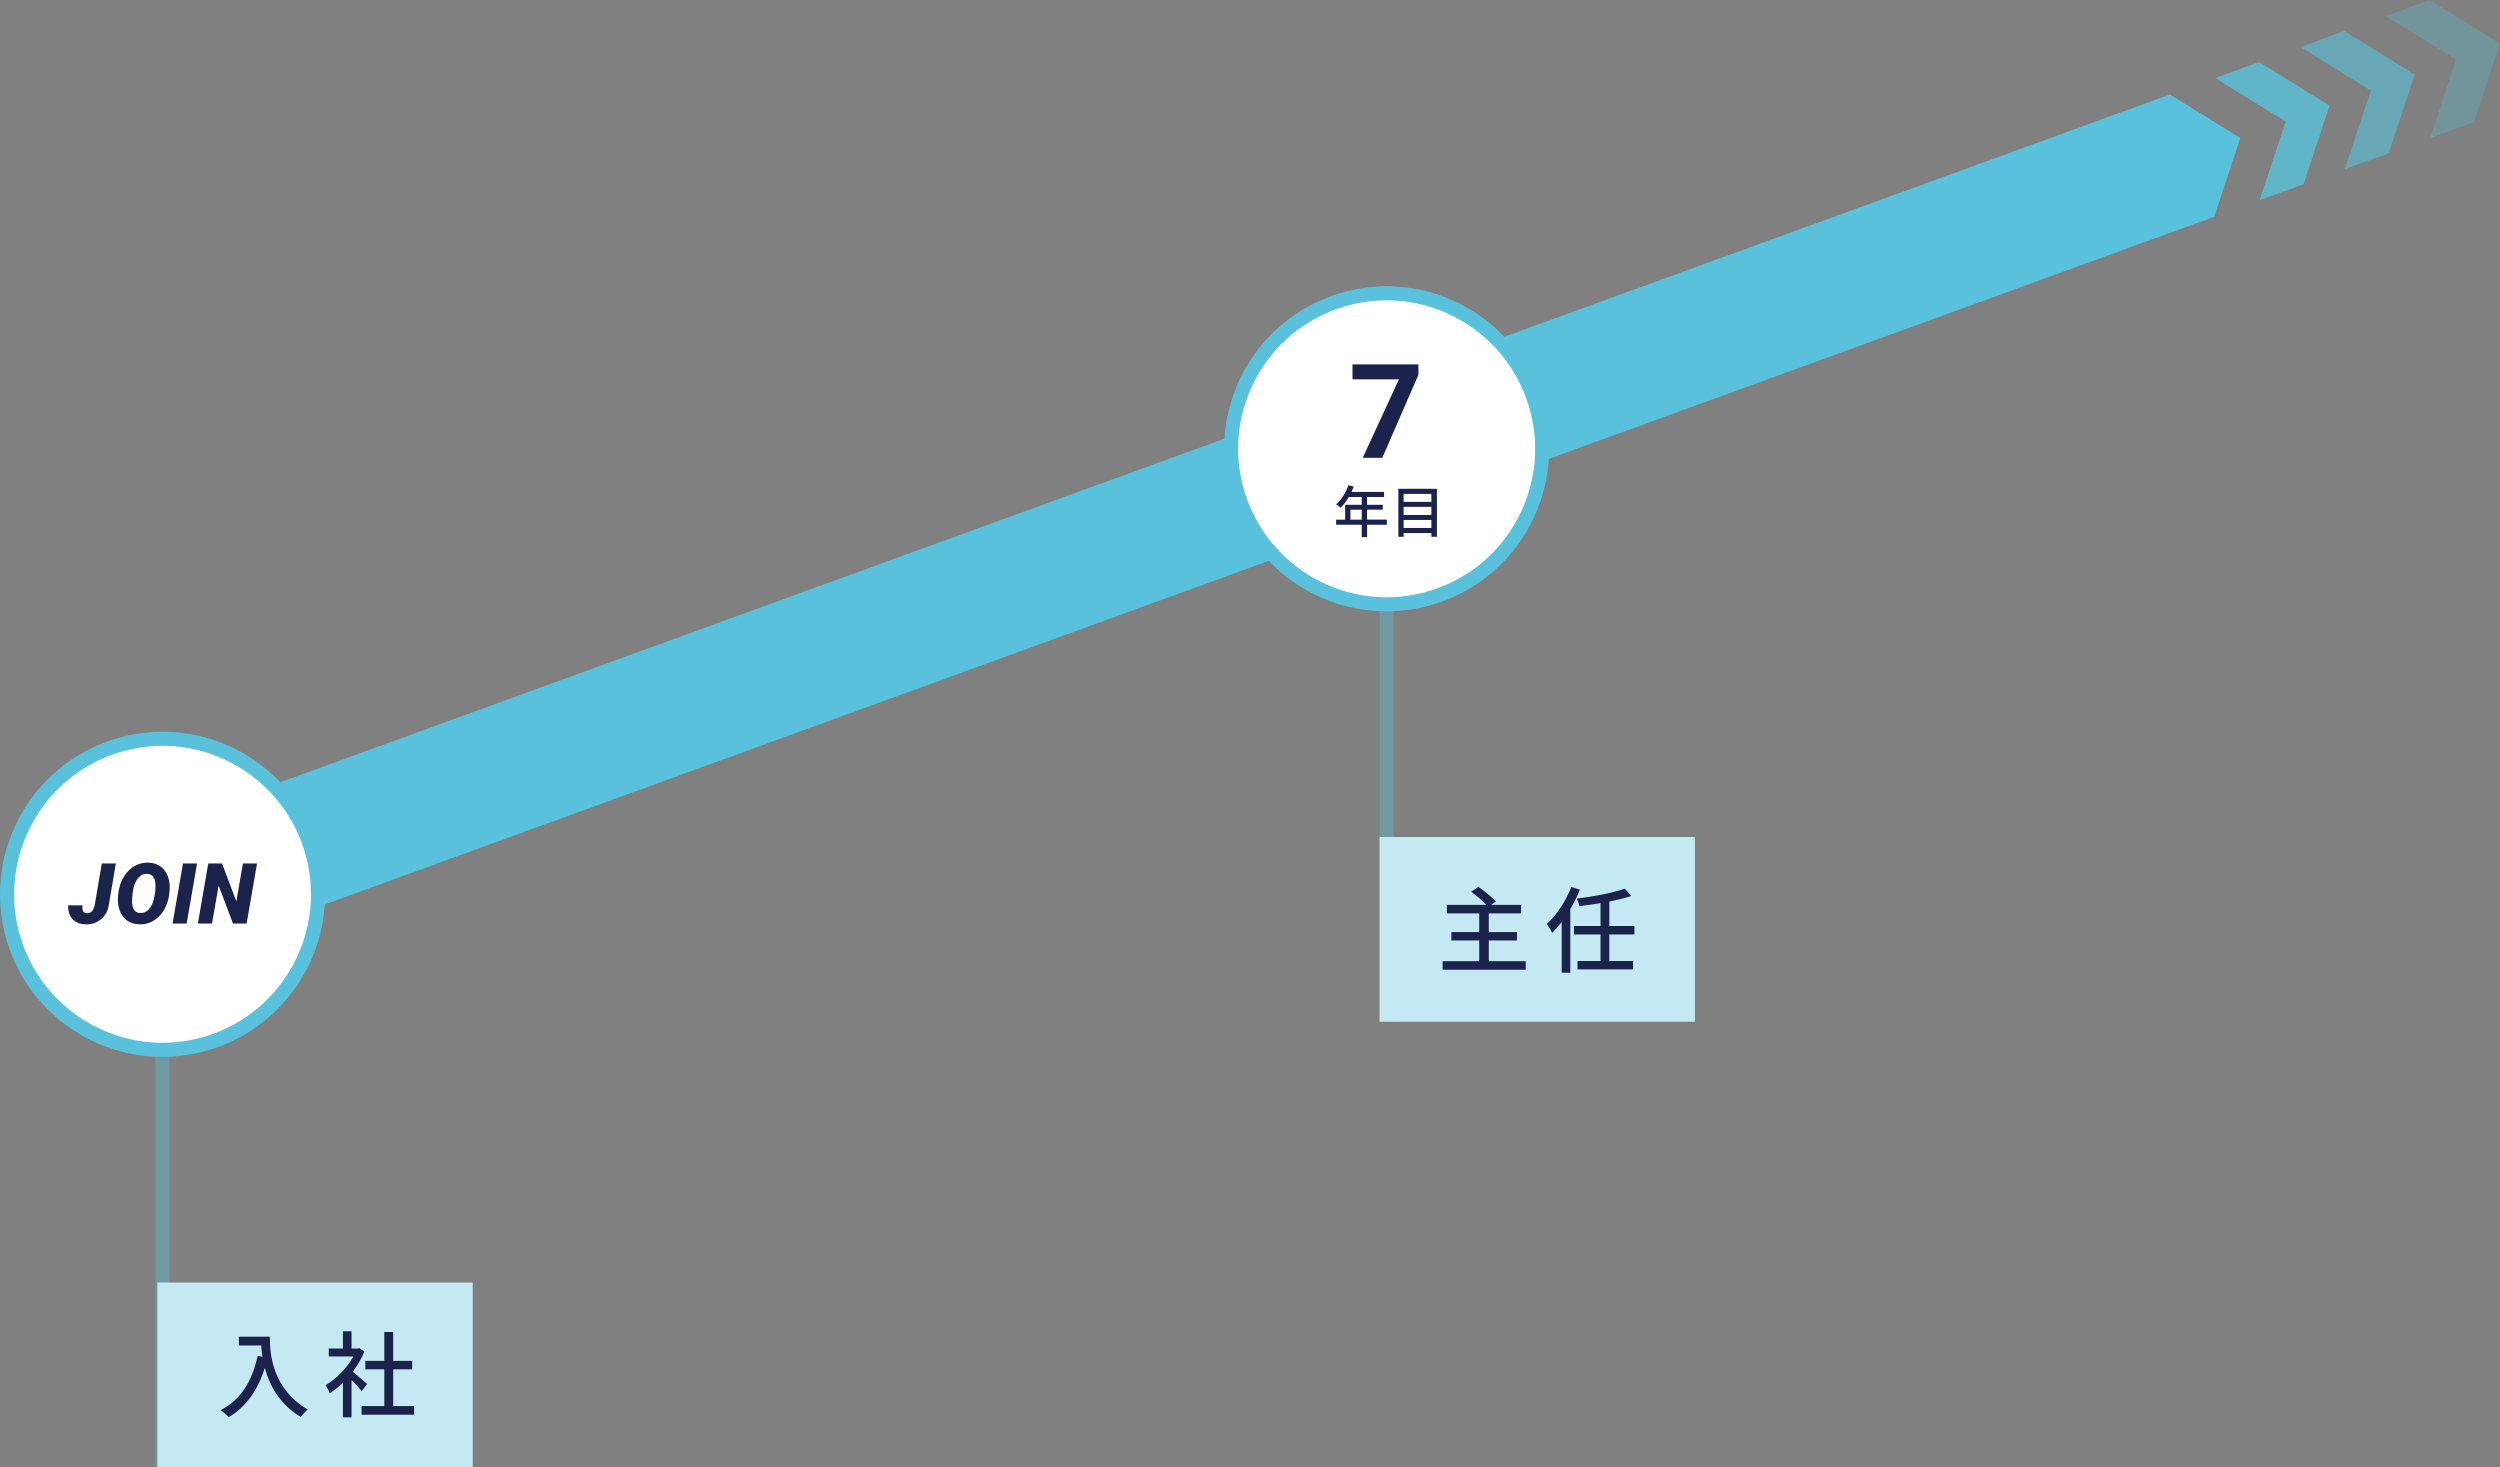 <?xml version="1.0" encoding="UTF-8"?>
<svg id="_レイヤー_2" data-name="レイヤー 2" xmlns="http://www.w3.org/2000/svg" viewBox="0 0 533 312.82">
  <rect x="0" y="0" width="533" height="312.82" fill="#808080" stroke="none"/>
  <defs>
    <style>
      .cls-1 {
        fill: #fff;
      }

      .cls-2 {
        opacity: .6;
      }

      .cls-2, .cls-3, .cls-4, .cls-5 {
        fill: #59c1db;
      }

      .cls-6 {
        fill: #1b224c;
      }

      .cls-7 {
        fill: #c4e9f2;
      }

      .cls-8 {
        fill: none;
        opacity: .4;
        stroke: #59c1db;
        stroke-miterlimit: 10;
        stroke-width: 3px;
      }

      .cls-4 {
        opacity: .8;
      }

      .cls-5 {
        opacity: .3;
      }
    </style>
  </defs>
  <g id="_レイヤー_1-2" data-name="レイヤー 1">
    <g>
      <line class="cls-8" x1="295.63" y1="61.03" x2="295.63" y2="217.84"/>
      <rect class="cls-7" x="294.13" y="178.45" width="67.22" height="39.38"/>
      <g>
        <path class="cls-6" d="m325.29,204.93v1.82h-17.72v-1.82h7.8v-4.42h-5.94v-1.8h5.94v-3.98h-6.9v-1.82h8.4c-.82-.88-2.12-2-3.22-2.78l1.52-1.06c1.28.86,2.92,2.2,3.74,3.14l-.98.7h6.36v1.82h-6.88v3.98h6v1.8h-6v4.42h7.88Z"/>
        <path class="cls-6" d="m336.83,189.67c-.56,1.4-1.26,2.82-2.04,4.16v13.56h-1.84v-10.82c-.66.86-1.36,1.66-2.04,2.32-.18-.44-.76-1.44-1.12-1.9,2.08-1.9,4.04-4.88,5.22-7.88l1.82.56Zm6.28,9.56v5.66h5.06v1.78h-11.84v-1.78h4.9v-5.66h-5.66v-1.8h5.66v-4.88c-1.52.26-3.06.46-4.5.62-.08-.44-.34-1.14-.56-1.58,3.64-.46,7.78-1.24,10.24-2.14l1.36,1.58c-1.32.44-2.96.84-4.66,1.18v5.22h5.34v1.8h-5.34Z"/>
      </g>
      <line class="cls-8" x1="34.65" y1="156.01" x2="34.65" y2="312.82"/>
      <rect class="cls-7" x="33.56" y="273.44" width="67.22" height="39.38"/>
      <g>
        <path class="cls-6" d="m57.53,284.98c0,3.62.46,11.04,8.08,15.54-.42.32-1.18,1.12-1.5,1.58-4.54-2.74-6.68-6.82-7.66-10.5-1.48,4.82-3.98,8.32-7.68,10.54-.36-.38-1.22-1.16-1.72-1.5,4.3-2.22,6.72-6.16,7.88-11.58l1.02.18c-.14-.84-.22-1.66-.26-2.38h-4.76v-1.88h6.6Z"/>
        <path class="cls-6" d="m77.13,296.58c-.46-.58-1.36-1.54-2.18-2.36v7.96h-1.84v-7.38c-.9.88-1.86,1.64-2.8,2.24-.18-.48-.64-1.36-.92-1.72,2.28-1.3,4.58-3.62,5.94-6.12h-5.24v-1.7h3.02v-3.68h1.84v3.68h1.38l.32-.06,1.04.7c-.6,1.52-1.48,2.98-2.48,4.3.94.76,2.6,2.2,3.06,2.62l-1.14,1.52Zm11.16,3.2v1.84h-11.2v-1.84h4.84v-7.84h-4.04v-1.8h4.04v-6.16h1.9v6.16h4.04v1.8h-4.04v7.84h4.46Z"/>
      </g>
      <polygon class="cls-3" points="472.09 46.2 10.93 214.05 1.45 188 462.61 20.15 477.63 29.43 472.09 46.2"/>
      <g>
        <path class="cls-1" d="m34.66,223.82c-13.88,0-26.4-8.77-31.15-21.82-6.25-17.17,2.64-36.23,19.81-42.48,3.66-1.33,7.47-2.01,11.33-2.01,13.88,0,26.4,8.77,31.15,21.82,6.25,17.17-2.64,36.23-19.81,42.48-3.66,1.33-7.47,2.01-11.33,2.01Z"/>
        <path class="cls-3" d="m34.65,156.01v3h0c13.25,0,25.2,8.37,29.74,20.83,5.97,16.4-2.52,34.59-18.91,40.56-3.5,1.27-7.14,1.92-10.82,1.92-13.25,0-25.2-8.37-29.74-20.83-5.97-16.4,2.52-34.59,18.91-40.56,3.5-1.27,7.14-1.92,10.82-1.92v-3m0,0c-3.93,0-7.94.68-11.85,2.1-17.98,6.54-27.25,26.42-20.71,44.41,5.12,14.07,18.41,22.8,32.56,22.8,3.93,0,7.94-.68,11.85-2.1,17.98-6.54,27.25-26.42,20.71-44.41-5.12-14.07-18.41-22.81-32.56-22.8h0Z"/>
      </g>
      <g>
        <path class="cls-6" d="m21.69,184.09h3.01l-1.49,8.78c-.18,1.28-.73,2.31-1.64,3.08s-1.98,1.14-3.21,1.12c-1.24-.02-2.19-.39-2.87-1.09s-1-1.69-.96-2.97h3.03v.62c.02.7.36,1.05,1.01,1.07.88.02,1.43-.62,1.65-1.92l1.48-8.68Z"/>
        <path class="cls-6" d="m29.71,197.06c-1.33-.03-2.4-.47-3.2-1.32s-1.26-1.99-1.36-3.41c-.06-.7,0-1.53.17-2.48s.47-1.83.91-2.63.98-1.47,1.63-2c1.09-.9,2.34-1.33,3.76-1.3.87.02,1.64.22,2.29.6s1.18.94,1.57,1.66.62,1.54.69,2.46c.05.65,0,1.39-.12,2.22s-.36,1.62-.69,2.37-.77,1.42-1.3,1.99-1.16,1.03-1.89,1.37-1.54.5-2.44.48Zm3.43-8.46c-.06-1.46-.63-2.23-1.71-2.29-.83-.04-1.52.29-2.07.99s-.91,1.73-1.08,3.1c-.11.84-.15,1.5-.12,1.96.06,1.49.63,2.25,1.72,2.29.71.04,1.33-.22,1.85-.77s.89-1.34,1.12-2.39.33-2.01.29-2.9Z"/>
        <path class="cls-6" d="m39.8,196.89h-3.01l2.22-12.8h3l-2.21,12.8Z"/>
        <path class="cls-6" d="m52.58,196.89h-2.91l-3.06-8.08-1.41,8.08h-3.01l2.21-12.8h2.94l3.05,8.08,1.4-8.08h3.01l-2.22,12.8Z"/>
      </g>
      <g>
        <path class="cls-1" d="m295.63,128.83c-13.88,0-26.4-8.77-31.15-21.82-6.25-17.17,2.64-36.23,19.81-42.48,3.66-1.33,7.47-2.01,11.33-2.01,13.88,0,26.4,8.77,31.15,21.82,6.25,17.17-2.64,36.23-19.81,42.48-3.66,1.33-7.47,2.01-11.33,2.01Z"/>
        <path class="cls-3" d="m295.63,64.03h0c13.25,0,25.2,8.37,29.74,20.83,2.89,7.94,2.52,16.54-1.06,24.2-3.57,7.66-9.91,13.47-17.86,16.36-3.5,1.27-7.14,1.92-10.82,1.92-13.25,0-25.2-8.37-29.74-20.83-2.89-7.94-2.52-16.54,1.06-24.2,3.57-7.66,9.91-13.47,17.86-16.36,3.5-1.27,7.14-1.92,10.82-1.92m0-3c-3.93,0-7.94.68-11.85,2.1-17.98,6.54-27.25,26.42-20.71,44.4,5.12,14.07,18.41,22.81,32.56,22.81,3.93,0,7.94-.68,11.85-2.1,17.98-6.54,27.25-26.42,20.71-44.4-5.12-14.07-18.41-22.81-32.56-22.81h0Z"/>
      </g>
      <g>
        <g>
          <path class="cls-6" d="m295.68,111.87h-4.21v2.65h-1.15v-2.65h-5.46v-1.08h1.93v-3.17h3.53v-1.66h-2.75c-.52.89-1.12,1.68-1.73,2.28-.22-.19-.7-.55-.97-.72,1.1-.95,2.06-2.47,2.61-4.07l1.13.3c-.14.37-.31.77-.47,1.13h6.94v1.08h-3.62v1.66h3.35v1.04h-3.35v2.12h4.21v1.08Zm-5.36-1.08v-2.12h-2.41v2.12h2.41Z"/>
          <path class="cls-6" d="m306.35,104.21v10.23h-1.17v-.79h-5.92v.79h-1.13v-10.23h8.23Zm-7.1,1.09v1.7h5.92v-1.7h-5.92Zm0,2.76v1.73h5.92v-1.73h-5.92Zm5.92,4.5v-1.71h-5.92v1.71h5.92Z"/>
        </g>
        <path class="cls-6" d="m302.41,79.9l-7.7,17.7h-4.17l7.71-16.72h-9.9v-3.19h14.05v2.21Z"/>
      </g>
      <polygon class="cls-4" points="491.12 39.27 481.75 42.68 487.29 25.92 472.27 16.64 481.64 13.23 496.66 22.51 491.12 39.27"/>
      <polygon class="cls-2" points="509.29 32.66 499.92 36.07 505.46 19.3 490.44 10.02 499.81 6.61 514.83 15.89 509.29 32.66"/>
      <polygon class="cls-5" points="527.46 26.04 518.09 29.45 523.63 12.69 508.61 3.41 517.98 0 533 9.28 527.46 26.04"/>
    </g>
  </g>
</svg>